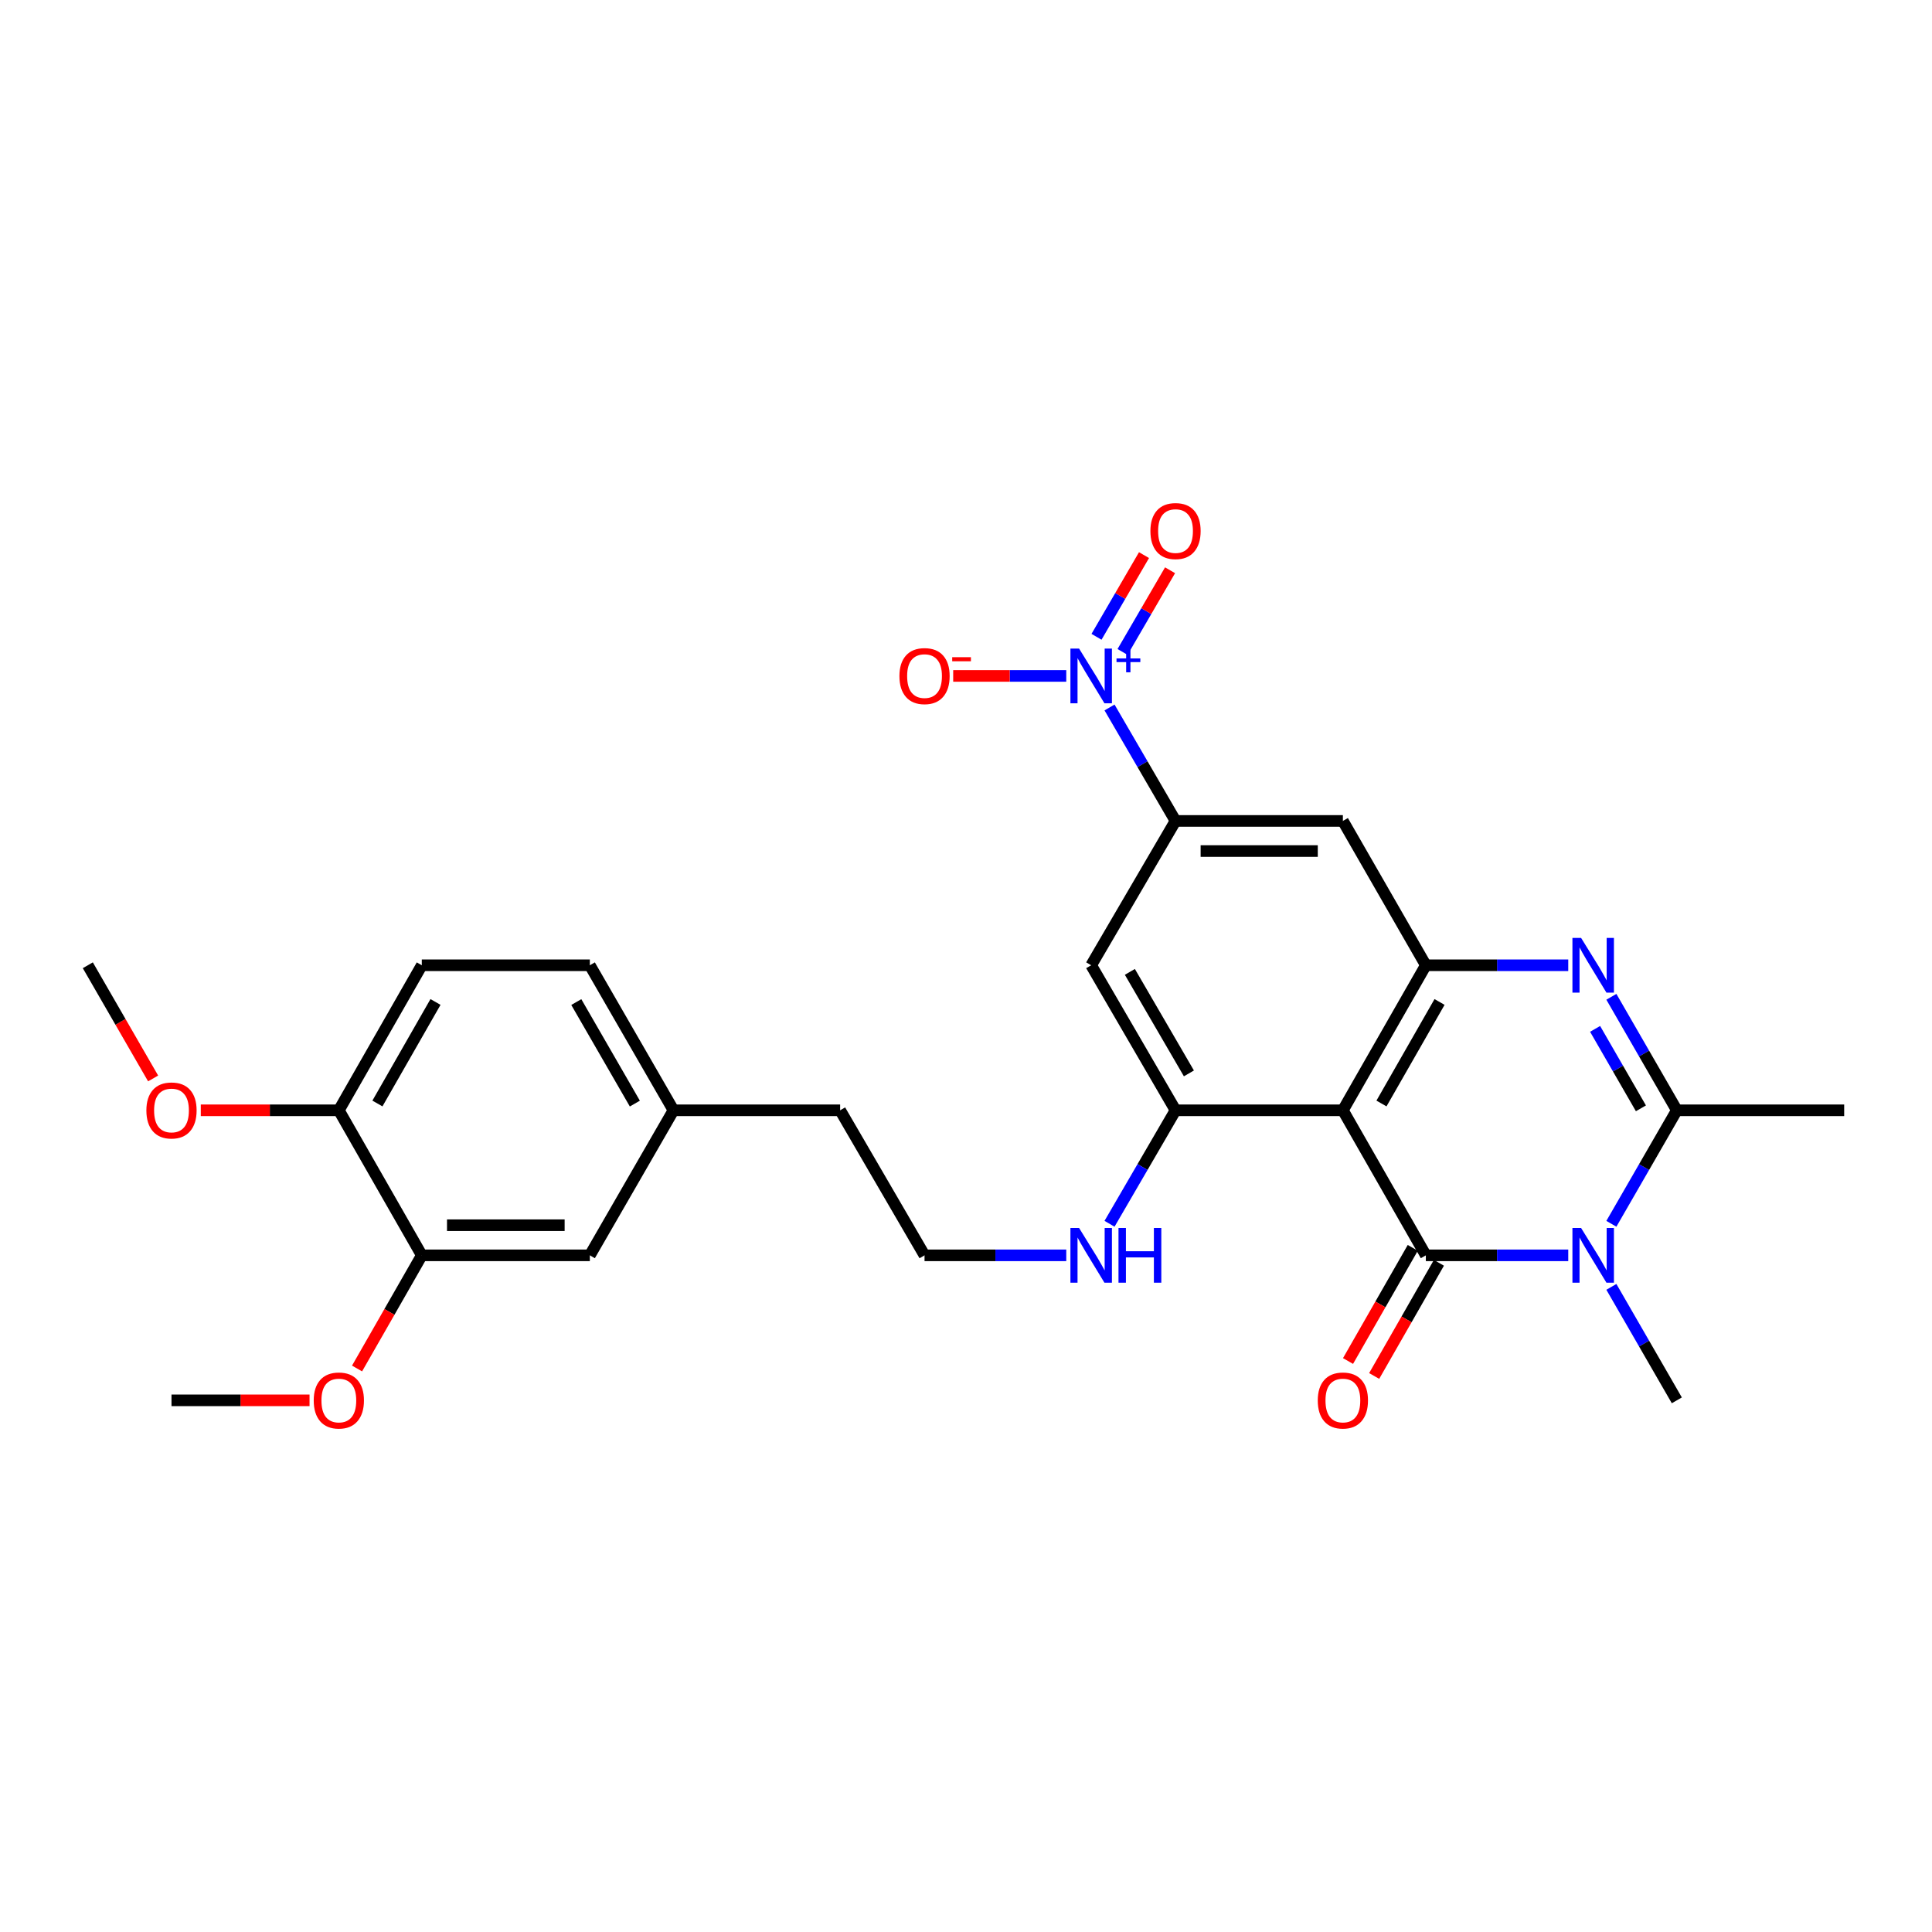<?xml version='1.0' encoding='iso-8859-1'?>
<svg version='1.1' baseProfile='full'
              xmlns='http://www.w3.org/2000/svg'
                      xmlns:rdkit='http://www.rdkit.org/xml'
                      xmlns:xlink='http://www.w3.org/1999/xlink'
                  xml:space='preserve'
width='1000px' height='1000px' viewBox='0 0 1000 1000'>
<!-- END OF HEADER -->
<rect style='opacity:1.0;fill:#FFFFFF;stroke:none' width='1000' height='1000' x='0' y='0'> </rect>
<path class='bond-0' d='M 738.012,649.759 L 774.867,649.759' style='fill:none;fill-rule:evenodd;stroke:#000000;stroke-width:6px;stroke-linecap:butt;stroke-linejoin:miter;stroke-opacity:1' />
<path class='bond-0' d='M 774.867,649.759 L 811.722,649.759' style='fill:none;fill-rule:evenodd;stroke:#0000FF;stroke-width:6px;stroke-linecap:butt;stroke-linejoin:miter;stroke-opacity:1' />
<path class='bond-1' d='M 738.012,649.759 L 695.072,574.689' style='fill:none;fill-rule:evenodd;stroke:#000000;stroke-width:6px;stroke-linecap:butt;stroke-linejoin:miter;stroke-opacity:1' />
<path class='bond-10' d='M 731.246,645.888 L 714.491,675.174' style='fill:none;fill-rule:evenodd;stroke:#000000;stroke-width:6px;stroke-linecap:butt;stroke-linejoin:miter;stroke-opacity:1' />
<path class='bond-10' d='M 714.491,675.174 L 697.736,704.46' style='fill:none;fill-rule:evenodd;stroke:#FF0000;stroke-width:6px;stroke-linecap:butt;stroke-linejoin:miter;stroke-opacity:1' />
<path class='bond-10' d='M 744.778,653.63 L 728.023,682.916' style='fill:none;fill-rule:evenodd;stroke:#000000;stroke-width:6px;stroke-linecap:butt;stroke-linejoin:miter;stroke-opacity:1' />
<path class='bond-10' d='M 728.023,682.916 L 711.268,712.201' style='fill:none;fill-rule:evenodd;stroke:#FF0000;stroke-width:6px;stroke-linecap:butt;stroke-linejoin:miter;stroke-opacity:1' />
<path class='bond-3' d='M 834.043,633.433 L 850.982,604.061' style='fill:none;fill-rule:evenodd;stroke:#0000FF;stroke-width:6px;stroke-linecap:butt;stroke-linejoin:miter;stroke-opacity:1' />
<path class='bond-3' d='M 850.982,604.061 L 867.922,574.689' style='fill:none;fill-rule:evenodd;stroke:#000000;stroke-width:6px;stroke-linecap:butt;stroke-linejoin:miter;stroke-opacity:1' />
<path class='bond-18' d='M 834.045,666.085 L 850.983,695.449' style='fill:none;fill-rule:evenodd;stroke:#0000FF;stroke-width:6px;stroke-linecap:butt;stroke-linejoin:miter;stroke-opacity:1' />
<path class='bond-18' d='M 850.983,695.449 L 867.922,724.812' style='fill:none;fill-rule:evenodd;stroke:#000000;stroke-width:6px;stroke-linecap:butt;stroke-linejoin:miter;stroke-opacity:1' />
<path class='bond-4' d='M 695.072,574.689 L 738.012,499.618' style='fill:none;fill-rule:evenodd;stroke:#000000;stroke-width:6px;stroke-linecap:butt;stroke-linejoin:miter;stroke-opacity:1' />
<path class='bond-4' d='M 715.045,571.168 L 745.103,518.619' style='fill:none;fill-rule:evenodd;stroke:#000000;stroke-width:6px;stroke-linecap:butt;stroke-linejoin:miter;stroke-opacity:1' />
<path class='bond-6' d='M 695.072,574.689 L 608.449,574.689' style='fill:none;fill-rule:evenodd;stroke:#000000;stroke-width:6px;stroke-linecap:butt;stroke-linejoin:miter;stroke-opacity:1' />
<path class='bond-2' d='M 834.043,515.945 L 850.982,545.317' style='fill:none;fill-rule:evenodd;stroke:#0000FF;stroke-width:6px;stroke-linecap:butt;stroke-linejoin:miter;stroke-opacity:1' />
<path class='bond-2' d='M 850.982,545.317 L 867.922,574.689' style='fill:none;fill-rule:evenodd;stroke:#000000;stroke-width:6px;stroke-linecap:butt;stroke-linejoin:miter;stroke-opacity:1' />
<path class='bond-2' d='M 825.62,532.544 L 837.478,553.105' style='fill:none;fill-rule:evenodd;stroke:#0000FF;stroke-width:6px;stroke-linecap:butt;stroke-linejoin:miter;stroke-opacity:1' />
<path class='bond-2' d='M 837.478,553.105 L 849.336,573.665' style='fill:none;fill-rule:evenodd;stroke:#000000;stroke-width:6px;stroke-linecap:butt;stroke-linejoin:miter;stroke-opacity:1' />
<path class='bond-28' d='M 811.722,499.618 L 774.867,499.618' style='fill:none;fill-rule:evenodd;stroke:#0000FF;stroke-width:6px;stroke-linecap:butt;stroke-linejoin:miter;stroke-opacity:1' />
<path class='bond-28' d='M 774.867,499.618 L 738.012,499.618' style='fill:none;fill-rule:evenodd;stroke:#000000;stroke-width:6px;stroke-linecap:butt;stroke-linejoin:miter;stroke-opacity:1' />
<path class='bond-20' d='M 867.922,574.689 L 954.545,574.689' style='fill:none;fill-rule:evenodd;stroke:#000000;stroke-width:6px;stroke-linecap:butt;stroke-linejoin:miter;stroke-opacity:1' />
<path class='bond-8' d='M 738.012,499.618 L 695.072,424.911' style='fill:none;fill-rule:evenodd;stroke:#000000;stroke-width:6px;stroke-linecap:butt;stroke-linejoin:miter;stroke-opacity:1' />
<path class='bond-5' d='M 574.29,366.189 L 591.369,395.55' style='fill:none;fill-rule:evenodd;stroke:#0000FF;stroke-width:6px;stroke-linecap:butt;stroke-linejoin:miter;stroke-opacity:1' />
<path class='bond-5' d='M 591.369,395.55 L 608.449,424.911' style='fill:none;fill-rule:evenodd;stroke:#000000;stroke-width:6px;stroke-linecap:butt;stroke-linejoin:miter;stroke-opacity:1' />
<path class='bond-11' d='M 551.894,349.858 L 522.633,349.858' style='fill:none;fill-rule:evenodd;stroke:#0000FF;stroke-width:6px;stroke-linecap:butt;stroke-linejoin:miter;stroke-opacity:1' />
<path class='bond-11' d='M 522.633,349.858 L 493.373,349.858' style='fill:none;fill-rule:evenodd;stroke:#FF0000;stroke-width:6px;stroke-linecap:butt;stroke-linejoin:miter;stroke-opacity:1' />
<path class='bond-13' d='M 581.026,337.446 L 593.32,316.305' style='fill:none;fill-rule:evenodd;stroke:#0000FF;stroke-width:6px;stroke-linecap:butt;stroke-linejoin:miter;stroke-opacity:1' />
<path class='bond-13' d='M 593.32,316.305 L 605.615,295.165' style='fill:none;fill-rule:evenodd;stroke:#FF0000;stroke-width:6px;stroke-linecap:butt;stroke-linejoin:miter;stroke-opacity:1' />
<path class='bond-13' d='M 567.55,329.609 L 579.844,308.468' style='fill:none;fill-rule:evenodd;stroke:#0000FF;stroke-width:6px;stroke-linecap:butt;stroke-linejoin:miter;stroke-opacity:1' />
<path class='bond-13' d='M 579.844,308.468 L 592.139,287.328' style='fill:none;fill-rule:evenodd;stroke:#FF0000;stroke-width:6px;stroke-linecap:butt;stroke-linejoin:miter;stroke-opacity:1' />
<path class='bond-9' d='M 608.449,574.689 L 564.79,499.618' style='fill:none;fill-rule:evenodd;stroke:#000000;stroke-width:6px;stroke-linecap:butt;stroke-linejoin:miter;stroke-opacity:1' />
<path class='bond-9' d='M 615.376,555.591 L 584.815,503.042' style='fill:none;fill-rule:evenodd;stroke:#000000;stroke-width:6px;stroke-linecap:butt;stroke-linejoin:miter;stroke-opacity:1' />
<path class='bond-16' d='M 608.449,574.689 L 591.368,604.058' style='fill:none;fill-rule:evenodd;stroke:#000000;stroke-width:6px;stroke-linecap:butt;stroke-linejoin:miter;stroke-opacity:1' />
<path class='bond-16' d='M 591.368,604.058 L 574.288,633.428' style='fill:none;fill-rule:evenodd;stroke:#0000FF;stroke-width:6px;stroke-linecap:butt;stroke-linejoin:miter;stroke-opacity:1' />
<path class='bond-7' d='M 608.449,424.911 L 564.79,499.618' style='fill:none;fill-rule:evenodd;stroke:#000000;stroke-width:6px;stroke-linecap:butt;stroke-linejoin:miter;stroke-opacity:1' />
<path class='bond-29' d='M 608.449,424.911 L 695.072,424.911' style='fill:none;fill-rule:evenodd;stroke:#000000;stroke-width:6px;stroke-linecap:butt;stroke-linejoin:miter;stroke-opacity:1' />
<path class='bond-29' d='M 621.442,440.501 L 682.079,440.501' style='fill:none;fill-rule:evenodd;stroke:#000000;stroke-width:6px;stroke-linecap:butt;stroke-linejoin:miter;stroke-opacity:1' />
<path class='bond-12' d='M 218.321,649.759 L 305.3,649.759' style='fill:none;fill-rule:evenodd;stroke:#000000;stroke-width:6px;stroke-linecap:butt;stroke-linejoin:miter;stroke-opacity:1' />
<path class='bond-12' d='M 231.368,634.17 L 292.253,634.17' style='fill:none;fill-rule:evenodd;stroke:#000000;stroke-width:6px;stroke-linecap:butt;stroke-linejoin:miter;stroke-opacity:1' />
<path class='bond-22' d='M 218.321,649.759 L 201.566,679.045' style='fill:none;fill-rule:evenodd;stroke:#000000;stroke-width:6px;stroke-linecap:butt;stroke-linejoin:miter;stroke-opacity:1' />
<path class='bond-22' d='M 201.566,679.045 L 184.811,708.331' style='fill:none;fill-rule:evenodd;stroke:#FF0000;stroke-width:6px;stroke-linecap:butt;stroke-linejoin:miter;stroke-opacity:1' />
<path class='bond-30' d='M 218.321,649.759 L 175.382,574.689' style='fill:none;fill-rule:evenodd;stroke:#000000;stroke-width:6px;stroke-linecap:butt;stroke-linejoin:miter;stroke-opacity:1' />
<path class='bond-14' d='M 175.382,574.689 L 218.321,499.618' style='fill:none;fill-rule:evenodd;stroke:#000000;stroke-width:6px;stroke-linecap:butt;stroke-linejoin:miter;stroke-opacity:1' />
<path class='bond-14' d='M 195.354,571.168 L 225.412,518.619' style='fill:none;fill-rule:evenodd;stroke:#000000;stroke-width:6px;stroke-linecap:butt;stroke-linejoin:miter;stroke-opacity:1' />
<path class='bond-23' d='M 175.382,574.689 L 139.657,574.689' style='fill:none;fill-rule:evenodd;stroke:#000000;stroke-width:6px;stroke-linecap:butt;stroke-linejoin:miter;stroke-opacity:1' />
<path class='bond-23' d='M 139.657,574.689 L 103.932,574.689' style='fill:none;fill-rule:evenodd;stroke:#FF0000;stroke-width:6px;stroke-linecap:butt;stroke-linejoin:miter;stroke-opacity:1' />
<path class='bond-15' d='M 305.3,649.759 L 348.595,574.689' style='fill:none;fill-rule:evenodd;stroke:#000000;stroke-width:6px;stroke-linecap:butt;stroke-linejoin:miter;stroke-opacity:1' />
<path class='bond-24' d='M 551.894,649.759 L 515.216,649.759' style='fill:none;fill-rule:evenodd;stroke:#0000FF;stroke-width:6px;stroke-linecap:butt;stroke-linejoin:miter;stroke-opacity:1' />
<path class='bond-24' d='M 515.216,649.759 L 478.539,649.759' style='fill:none;fill-rule:evenodd;stroke:#000000;stroke-width:6px;stroke-linecap:butt;stroke-linejoin:miter;stroke-opacity:1' />
<path class='bond-17' d='M 218.321,499.618 L 305.3,499.618' style='fill:none;fill-rule:evenodd;stroke:#000000;stroke-width:6px;stroke-linecap:butt;stroke-linejoin:miter;stroke-opacity:1' />
<path class='bond-19' d='M 348.595,574.689 L 434.855,574.689' style='fill:none;fill-rule:evenodd;stroke:#000000;stroke-width:6px;stroke-linecap:butt;stroke-linejoin:miter;stroke-opacity:1' />
<path class='bond-21' d='M 348.595,574.689 L 305.3,499.618' style='fill:none;fill-rule:evenodd;stroke:#000000;stroke-width:6px;stroke-linecap:butt;stroke-linejoin:miter;stroke-opacity:1' />
<path class='bond-21' d='M 328.596,571.216 L 298.29,518.667' style='fill:none;fill-rule:evenodd;stroke:#000000;stroke-width:6px;stroke-linecap:butt;stroke-linejoin:miter;stroke-opacity:1' />
<path class='bond-26' d='M 160.216,724.812 L 124.491,724.812' style='fill:none;fill-rule:evenodd;stroke:#FF0000;stroke-width:6px;stroke-linecap:butt;stroke-linejoin:miter;stroke-opacity:1' />
<path class='bond-26' d='M 124.491,724.812 L 88.766,724.812' style='fill:none;fill-rule:evenodd;stroke:#000000;stroke-width:6px;stroke-linecap:butt;stroke-linejoin:miter;stroke-opacity:1' />
<path class='bond-27' d='M 79.254,558.202 L 62.355,528.91' style='fill:none;fill-rule:evenodd;stroke:#FF0000;stroke-width:6px;stroke-linecap:butt;stroke-linejoin:miter;stroke-opacity:1' />
<path class='bond-27' d='M 62.355,528.91 L 45.455,499.618' style='fill:none;fill-rule:evenodd;stroke:#000000;stroke-width:6px;stroke-linecap:butt;stroke-linejoin:miter;stroke-opacity:1' />
<path class='bond-25' d='M 478.539,649.759 L 434.855,574.689' style='fill:none;fill-rule:evenodd;stroke:#000000;stroke-width:6px;stroke-linecap:butt;stroke-linejoin:miter;stroke-opacity:1' />
<path  class='atom-1' d='M 818.367 635.599
L 827.647 650.599
Q 828.567 652.079, 830.047 654.759
Q 831.527 657.439, 831.607 657.599
L 831.607 635.599
L 835.367 635.599
L 835.367 663.919
L 831.487 663.919
L 821.527 647.519
Q 820.367 645.599, 819.127 643.399
Q 817.927 641.199, 817.567 640.519
L 817.567 663.919
L 813.887 663.919
L 813.887 635.599
L 818.367 635.599
' fill='#0000FF'/>
<path  class='atom-3' d='M 818.367 485.458
L 827.647 500.458
Q 828.567 501.938, 830.047 504.618
Q 831.527 507.298, 831.607 507.458
L 831.607 485.458
L 835.367 485.458
L 835.367 513.778
L 831.487 513.778
L 821.527 497.378
Q 820.367 495.458, 819.127 493.258
Q 817.927 491.058, 817.567 490.378
L 817.567 513.778
L 813.887 513.778
L 813.887 485.458
L 818.367 485.458
' fill='#0000FF'/>
<path  class='atom-6' d='M 558.53 335.698
L 567.81 350.698
Q 568.73 352.178, 570.21 354.858
Q 571.69 357.538, 571.77 357.698
L 571.77 335.698
L 575.53 335.698
L 575.53 364.018
L 571.65 364.018
L 561.69 347.618
Q 560.53 345.698, 559.29 343.498
Q 558.09 341.298, 557.73 340.618
L 557.73 364.018
L 554.05 364.018
L 554.05 335.698
L 558.53 335.698
' fill='#0000FF'/>
<path  class='atom-6' d='M 577.906 340.803
L 582.896 340.803
L 582.896 335.549
L 585.114 335.549
L 585.114 340.803
L 590.235 340.803
L 590.235 342.704
L 585.114 342.704
L 585.114 347.984
L 582.896 347.984
L 582.896 342.704
L 577.906 342.704
L 577.906 340.803
' fill='#0000FF'/>
<path  class='atom-11' d='M 682.072 724.892
Q 682.072 718.092, 685.432 714.292
Q 688.792 710.492, 695.072 710.492
Q 701.352 710.492, 704.712 714.292
Q 708.072 718.092, 708.072 724.892
Q 708.072 731.772, 704.672 735.692
Q 701.272 739.572, 695.072 739.572
Q 688.832 739.572, 685.432 735.692
Q 682.072 731.812, 682.072 724.892
M 695.072 736.372
Q 699.392 736.372, 701.712 733.492
Q 704.072 730.572, 704.072 724.892
Q 704.072 719.332, 701.712 716.532
Q 699.392 713.692, 695.072 713.692
Q 690.752 713.692, 688.392 716.492
Q 686.072 719.292, 686.072 724.892
Q 686.072 730.612, 688.392 733.492
Q 690.752 736.372, 695.072 736.372
' fill='#FF0000'/>
<path  class='atom-12' d='M 465.539 349.938
Q 465.539 343.138, 468.899 339.338
Q 472.259 335.538, 478.539 335.538
Q 484.819 335.538, 488.179 339.338
Q 491.539 343.138, 491.539 349.938
Q 491.539 356.818, 488.139 360.738
Q 484.739 364.618, 478.539 364.618
Q 472.299 364.618, 468.899 360.738
Q 465.539 356.858, 465.539 349.938
M 478.539 361.418
Q 482.859 361.418, 485.179 358.538
Q 487.539 355.618, 487.539 349.938
Q 487.539 344.378, 485.179 341.578
Q 482.859 338.738, 478.539 338.738
Q 474.219 338.738, 471.859 341.538
Q 469.539 344.338, 469.539 349.938
Q 469.539 355.658, 471.859 358.538
Q 474.219 361.418, 478.539 361.418
' fill='#FF0000'/>
<path  class='atom-12' d='M 492.859 340.161
L 502.548 340.161
L 502.548 342.273
L 492.859 342.273
L 492.859 340.161
' fill='#FF0000'/>
<path  class='atom-14' d='M 595.449 274.868
Q 595.449 268.068, 598.809 264.268
Q 602.169 260.468, 608.449 260.468
Q 614.729 260.468, 618.089 264.268
Q 621.449 268.068, 621.449 274.868
Q 621.449 281.748, 618.049 285.668
Q 614.649 289.548, 608.449 289.548
Q 602.209 289.548, 598.809 285.668
Q 595.449 281.788, 595.449 274.868
M 608.449 286.348
Q 612.769 286.348, 615.089 283.468
Q 617.449 280.548, 617.449 274.868
Q 617.449 269.308, 615.089 266.508
Q 612.769 263.668, 608.449 263.668
Q 604.129 263.668, 601.769 266.468
Q 599.449 269.268, 599.449 274.868
Q 599.449 280.588, 601.769 283.468
Q 604.129 286.348, 608.449 286.348
' fill='#FF0000'/>
<path  class='atom-17' d='M 558.53 635.599
L 567.81 650.599
Q 568.73 652.079, 570.21 654.759
Q 571.69 657.439, 571.77 657.599
L 571.77 635.599
L 575.53 635.599
L 575.53 663.919
L 571.65 663.919
L 561.69 647.519
Q 560.53 645.599, 559.29 643.399
Q 558.09 641.199, 557.73 640.519
L 557.73 663.919
L 554.05 663.919
L 554.05 635.599
L 558.53 635.599
' fill='#0000FF'/>
<path  class='atom-17' d='M 578.93 635.599
L 582.77 635.599
L 582.77 647.639
L 597.25 647.639
L 597.25 635.599
L 601.09 635.599
L 601.09 663.919
L 597.25 663.919
L 597.25 650.839
L 582.77 650.839
L 582.77 663.919
L 578.93 663.919
L 578.93 635.599
' fill='#0000FF'/>
<path  class='atom-23' d='M 162.382 724.892
Q 162.382 718.092, 165.742 714.292
Q 169.102 710.492, 175.382 710.492
Q 181.662 710.492, 185.022 714.292
Q 188.382 718.092, 188.382 724.892
Q 188.382 731.772, 184.982 735.692
Q 181.582 739.572, 175.382 739.572
Q 169.142 739.572, 165.742 735.692
Q 162.382 731.812, 162.382 724.892
M 175.382 736.372
Q 179.702 736.372, 182.022 733.492
Q 184.382 730.572, 184.382 724.892
Q 184.382 719.332, 182.022 716.532
Q 179.702 713.692, 175.382 713.692
Q 171.062 713.692, 168.702 716.492
Q 166.382 719.292, 166.382 724.892
Q 166.382 730.612, 168.702 733.492
Q 171.062 736.372, 175.382 736.372
' fill='#FF0000'/>
<path  class='atom-24' d='M 75.766 574.769
Q 75.766 567.969, 79.126 564.169
Q 82.486 560.369, 88.766 560.369
Q 95.046 560.369, 98.406 564.169
Q 101.766 567.969, 101.766 574.769
Q 101.766 581.649, 98.366 585.569
Q 94.966 589.449, 88.766 589.449
Q 82.526 589.449, 79.126 585.569
Q 75.766 581.689, 75.766 574.769
M 88.766 586.249
Q 93.086 586.249, 95.406 583.369
Q 97.766 580.449, 97.766 574.769
Q 97.766 569.209, 95.406 566.409
Q 93.086 563.569, 88.766 563.569
Q 84.446 563.569, 82.086 566.369
Q 79.766 569.169, 79.766 574.769
Q 79.766 580.489, 82.086 583.369
Q 84.446 586.249, 88.766 586.249
' fill='#FF0000'/>
</svg>

